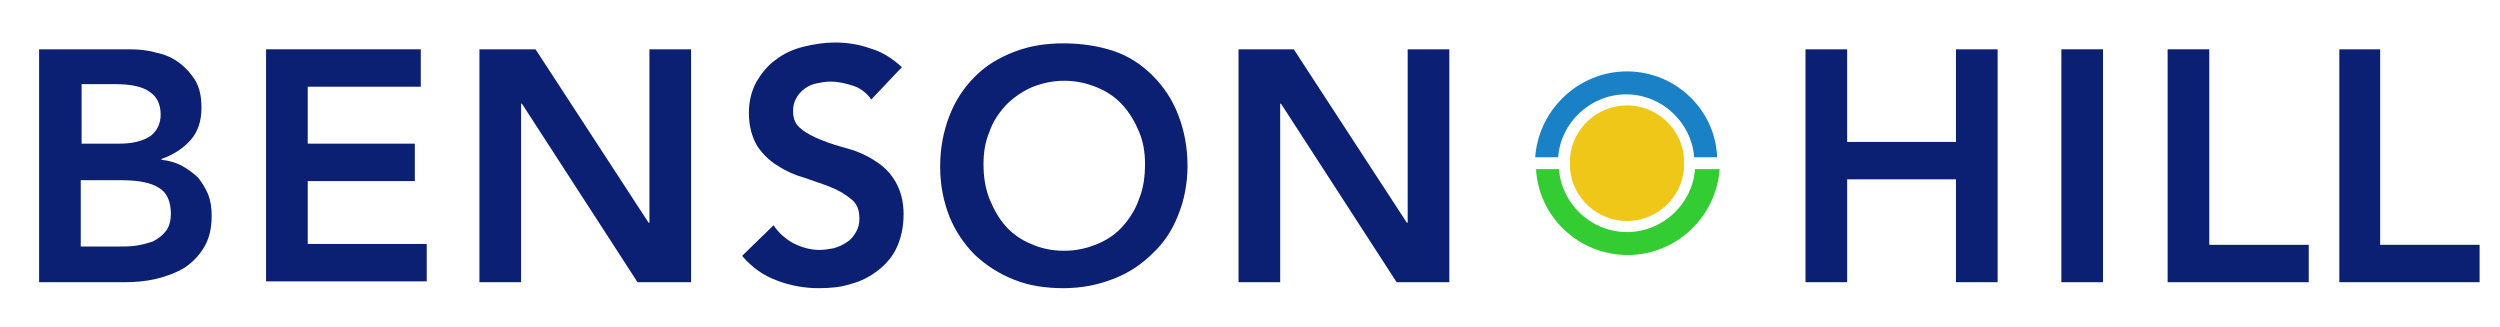 <?xml version="1.0" encoding="utf-8"?>
<!-- Generator: Adobe Illustrator 23.0.6, SVG Export Plug-In . SVG Version: 6.00 Build 0)  -->
<svg version="1.1" id="Layer_1" xmlns="http://www.w3.org/2000/svg" xmlns:xlink="http://www.w3.org/1999/xlink" x="0px" y="0px"
	 viewBox="0 0 294.1 38.5" style="enable-background:new 0 0 294.1 38.5;" xml:space="preserve">
<style type="text/css">
	.st0{fill:#1A81C6;}
	.st1{fill:#33CC33;}
	.st2{fill:#EFC718;}
	.st3{fill:#0B1F73;}
</style>
<g>
	<path class="st0" d="M191.4,8.4c-5.7,0-10.4,4.5-10.8,10.1h2.7c0.3-4.1,3.8-7.4,8-7.4c4.2,0,7.7,3.3,8,7.4h2.7
		C201.8,12.9,197.1,8.4,191.4,8.4z"/>
	<path class="st1" d="M199.4,19.9c-0.3,4.1-3.8,7.4-8,7.4c-4.2,0-7.7-3.3-8-7.4h-2.7c0.3,5.6,5,10.1,10.8,10.1
		c5.7,0,10.4-4.5,10.8-10.1H199.4z"/>
	<path class="st2" d="M198.1,18.5c-0.3-3.4-3.2-6.1-6.7-6.1c-3.5,0-6.4,2.7-6.7,6.1c0,0.2,0,0.4,0,0.7c0,0.2,0,0.5,0,0.7
		c0.3,3.4,3.2,6.1,6.7,6.1c3.5,0,6.4-2.7,6.7-6.1c0-0.2,0-0.4,0-0.7C198.1,19,198.1,18.7,198.1,18.5z"/>
</g>
<path class="st3" d="M4.6,5.8h10.7c1,0,2.1,0.1,3.1,0.4c1,0.2,1.9,0.6,2.7,1.2c0.8,0.6,1.4,1.3,1.9,2.1c0.5,0.9,0.7,1.9,0.7,3.2
	c0,1.5-0.4,2.8-1.3,3.8c-0.9,1-2,1.7-3.4,2.2v0.1c0.9,0.1,1.6,0.3,2.4,0.7c0.7,0.4,1.4,0.9,1.9,1.4c0.5,0.6,0.9,1.3,1.2,2
	c0.3,0.8,0.4,1.6,0.4,2.5c0,1.5-0.3,2.7-0.9,3.7c-0.6,1-1.4,1.8-2.3,2.4c-1,0.6-2.1,1-3.3,1.3c-1.3,0.3-2.5,0.4-3.8,0.4H4.6V5.8z
	 M9.5,16.9H14c1.6,0,2.8-0.3,3.7-0.9c0.8-0.6,1.2-1.5,1.2-2.5c0-1.2-0.4-2.1-1.3-2.7c-0.8-0.6-2.2-0.9-4-0.9h-4V16.9z M9.5,29H14
	c0.6,0,1.3,0,2-0.1c0.7-0.1,1.4-0.3,2-0.5c0.6-0.3,1.1-0.7,1.5-1.2c0.4-0.5,0.6-1.2,0.6-2.1c0-1.4-0.5-2.5-1.4-3
	c-0.9-0.6-2.4-0.9-4.4-0.9H9.5V29z"/>
<path class="st3" d="M31.3,5.8h18.2v4.4H36.2v6.7h12.6v4.4H36.2v7.4h14v4.4H31.3V5.8z"/>
<path class="st3" d="M56.5,5.8H63l13.3,20.4h0.1V5.8h4.9v27.4H75l-13.6-21h-0.1v21h-4.9V5.8z"/>
<path class="st3" d="M102.5,11.7c-0.5-0.7-1.2-1.3-2.1-1.6c-0.9-0.3-1.8-0.5-2.7-0.5c-0.6,0-1.1,0.1-1.6,0.2c-0.5,0.1-1,0.3-1.4,0.6
	c-0.4,0.3-0.8,0.7-1,1.1c-0.3,0.5-0.4,1-0.4,1.6c0,0.9,0.3,1.6,1,2.1c0.6,0.5,1.4,0.9,2.4,1.3c1,0.4,2,0.7,3.1,1
	c1.1,0.3,2.2,0.8,3.1,1.4c1,0.6,1.8,1.4,2.4,2.4c0.6,1,1,2.3,1,3.9c0,1.5-0.3,2.8-0.8,3.9c-0.5,1.1-1.3,2-2.2,2.7
	c-0.9,0.7-2,1.3-3.2,1.6c-1.2,0.4-2.5,0.5-3.8,0.5c-1.7,0-3.3-0.3-4.9-0.9c-1.6-0.6-2.9-1.5-4.1-2.9l3.7-3.6
	c0.6,0.9,1.4,1.6,2.3,2.1c1,0.5,2,0.8,3.1,0.8c0.6,0,1.1-0.1,1.7-0.2c0.6-0.2,1.1-0.4,1.5-0.7c0.5-0.3,0.8-0.7,1.1-1.2
	c0.3-0.5,0.4-1,0.4-1.6c0-1-0.3-1.8-1-2.3c-0.6-0.5-1.4-1-2.4-1.4c-1-0.4-2-0.7-3.1-1.1c-1.1-0.3-2.2-0.8-3.1-1.4
	c-1-0.6-1.8-1.4-2.4-2.3c-0.6-1-1-2.3-1-3.9c0-1.4,0.3-2.6,0.9-3.7c0.6-1,1.3-1.9,2.3-2.6c0.9-0.7,2-1.2,3.2-1.5
	c1.2-0.3,2.5-0.5,3.7-0.5c1.4,0,2.8,0.2,4.2,0.7c1.4,0.4,2.6,1.2,3.7,2.2L102.5,11.7z"/>
<path class="st3" d="M110.6,19.6c0-2.2,0.4-4.2,1.1-6c0.7-1.8,1.7-3.3,3-4.6c1.3-1.3,2.8-2.2,4.6-2.9c1.8-0.7,3.7-1,5.8-1
	c2.1,0,4.1,0.3,5.9,0.9s3.3,1.6,4.6,2.9c1.3,1.3,2.3,2.8,3,4.6c0.7,1.8,1.1,3.8,1.1,6c0,2.1-0.4,4.1-1.1,5.8c-0.7,1.8-1.7,3.3-3,4.5
	c-1.3,1.3-2.8,2.3-4.6,3s-3.7,1.1-5.9,1.1c-2.1,0-4.1-0.3-5.8-1c-1.8-0.7-3.3-1.7-4.6-2.9c-1.3-1.3-2.3-2.8-3-4.5
	C111,23.7,110.6,21.8,110.6,19.6z M115.7,19.3c0,1.5,0.2,2.8,0.7,4.1c0.5,1.2,1.1,2.3,1.9,3.2c0.8,0.9,1.8,1.6,3,2.1
	c1.1,0.5,2.4,0.8,3.9,0.8c1.4,0,2.7-0.3,3.9-0.8c1.2-0.5,2.2-1.2,3-2.1c0.8-0.9,1.5-2,1.9-3.2c0.5-1.2,0.7-2.6,0.7-4.1
	c0-1.4-0.2-2.6-0.7-3.8c-0.5-1.2-1.1-2.2-1.9-3.1c-0.8-0.9-1.8-1.6-3-2.1c-1.2-0.5-2.5-0.8-3.9-0.8c-1.4,0-2.7,0.3-3.9,0.8
	c-1.1,0.5-2.1,1.2-3,2.1c-0.8,0.9-1.5,1.9-1.9,3.1C115.9,16.7,115.7,17.9,115.7,19.3z"/>
<path class="st3" d="M145.7,5.8h6.5l13.3,20.4h0.1V5.8h4.9v27.4h-6.2l-13.6-21h-0.1v21h-4.9V5.8z"/>
<path class="st3" d="M212.4,5.8h4.9v10.9h12.8V5.8h4.9v27.4h-4.9V21.1h-12.8v12.1h-4.9V5.8z"/>
<path class="st3" d="M242.5,5.8h4.9v27.4h-4.9V5.8z"/>
<path class="st3" d="M255,5.8h4.9v23h11.7v4.4H255V5.8z"/>
<path class="st3" d="M275.1,5.8h4.9v23h11.7v4.4h-16.5V5.8z"/>
</svg>
